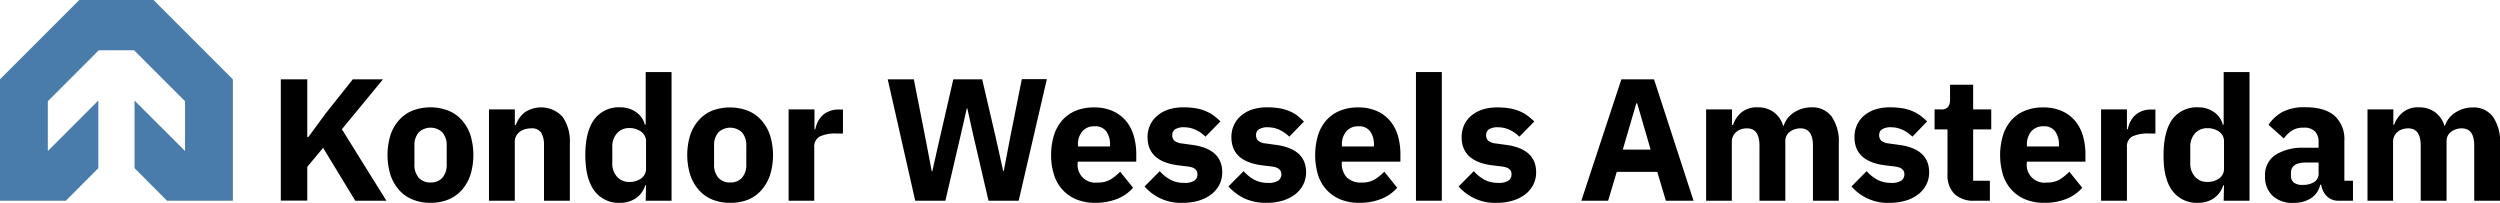 <svg id="Laag_1" data-name="Laag 1" xmlns="http://www.w3.org/2000/svg" viewBox="0 0 580.19 47.07"><defs><style>.cls-1{fill:#497cab;}</style></defs><polygon class="cls-1" points="38.77 46.59 54.04 46.59 54.04 18.41 35.63 0 18.41 0 0 18.41 0 46.59 15.27 46.59 22.82 39.03 22.82 23.33 11.1 35.05 11.1 23.49 22.92 11.67 31.12 11.67 42.94 23.49 42.94 35.05 31.22 23.33 31.22 39.03 38.77 46.59"/><path d="M88.37,45.59,84.7,50v7.83H78.56V29.69H84.7v13.4h.24l4-5.45,6.33-7.95h7L92.73,41.27l10.33,16.59H95.84Z" transform="translate(-13.39 -11.28)"/><path d="M113.31,58.35a10.73,10.73,0,0,1-4.17-.77A8.29,8.29,0,0,1,106,55.36a10.15,10.15,0,0,1-2-3.51,15.9,15.9,0,0,1,0-9.2,9.79,9.79,0,0,1,2-3.49,8.35,8.35,0,0,1,3.11-2.2,11.7,11.7,0,0,1,8.35,0,8.35,8.35,0,0,1,3.11,2.2,9.79,9.79,0,0,1,2,3.49,15.9,15.9,0,0,1,0,9.2,10.15,10.15,0,0,1-2,3.51,8.29,8.29,0,0,1-3.11,2.22A10.78,10.78,0,0,1,113.31,58.35Zm0-4.73a3.48,3.48,0,0,0,2.75-1.09,4.53,4.53,0,0,0,1-3.1V45.11a4.56,4.56,0,0,0-1-3.11,4,4,0,0,0-5.49,0,4.51,4.51,0,0,0-1,3.11v4.32a4.48,4.48,0,0,0,1,3.1A3.47,3.47,0,0,0,113.31,53.62Z" transform="translate(-13.39 -11.28)"/><path d="M126.87,57.86V36.67h6v3.6h.24a6.45,6.45,0,0,1,2-2.87,6.78,6.78,0,0,1,8.85,1,10,10,0,0,1,1.68,6.21V57.86h-6V45.07a5.69,5.69,0,0,0-.65-3,2.54,2.54,0,0,0-2.3-1,5.56,5.56,0,0,0-1.41.18,3.51,3.51,0,0,0-1.23.59,2.94,2.94,0,0,0-.87,1,2.7,2.7,0,0,0-.32,1.35V57.86Z" transform="translate(-13.39 -11.28)"/><path d="M163.32,54.31h-.2a5.32,5.32,0,0,1-.77,1.59,5.59,5.59,0,0,1-1.27,1.3,6,6,0,0,1-1.7.84,6.14,6.14,0,0,1-2,.31,7,7,0,0,1-6.09-2.85q-2.06-2.85-2.06-8.25c0-3.61.69-6.35,2.06-8.24a7.05,7.05,0,0,1,6.09-2.82,6.2,6.2,0,0,1,3.66,1.13,5,5,0,0,1,2,2.9h.2V28h6V57.86h-6Zm-3.92-.81a4.59,4.59,0,0,0,2.81-.82,2.71,2.71,0,0,0,1.11-2.29V44.14a2.68,2.68,0,0,0-1.11-2.28A4.59,4.59,0,0,0,159.4,41a3.67,3.67,0,0,0-2.8,1.19,4.54,4.54,0,0,0-1.11,3.21V49.1a4.51,4.51,0,0,0,1.11,3.21A3.64,3.64,0,0,0,159.4,53.5Z" transform="translate(-13.39 -11.28)"/><path d="M182.85,58.35a10.81,10.81,0,0,1-4.18-.77,8.25,8.25,0,0,1-3.1-2.22,10.15,10.15,0,0,1-2-3.51,15.68,15.68,0,0,1,0-9.2,9.79,9.79,0,0,1,2-3.49,8.32,8.32,0,0,1,3.1-2.2A11.73,11.73,0,0,1,187,37a8.32,8.32,0,0,1,3.1,2.2,9.79,9.79,0,0,1,2,3.49,15.68,15.68,0,0,1,0,9.2,10.15,10.15,0,0,1-2,3.51,8.25,8.25,0,0,1-3.1,2.22A10.81,10.81,0,0,1,182.85,58.35Zm0-4.73a3.46,3.46,0,0,0,2.74-1.09,4.48,4.48,0,0,0,1-3.1V45.11a4.51,4.51,0,0,0-1-3.11,4,4,0,0,0-5.48,0,4.51,4.51,0,0,0-1,3.11v4.32a4.48,4.48,0,0,0,1,3.1A3.46,3.46,0,0,0,182.85,53.62Z" transform="translate(-13.39 -11.28)"/><path d="M196.41,57.86V36.67h6v4.6h.21a6.23,6.23,0,0,1,.56-1.71,5.34,5.34,0,0,1,1.07-1.47,4.85,4.85,0,0,1,1.59-1,5.62,5.62,0,0,1,2.18-.39h1v5.57h-1.49a8.49,8.49,0,0,0-3.9.69,2.63,2.63,0,0,0-1.27,2.54V57.86Z" transform="translate(-13.39 -11.28)"/><path d="M225.79,57.86l-6.38-28.17h6.06l2.66,13.52,1.5,7.83h.12l1.77-7.83,3.11-13.52h6.7l3.15,13.52L246.21,51h.12l1.5-7.83,2.7-13.52h5.81L249.8,57.86h-7l-3.55-15.25-1.37-6.18h-.12l-1.41,6.18-3.56,15.25Z" transform="translate(-13.39 -11.28)"/><path d="M267.52,58.35a11.31,11.31,0,0,1-4.32-.79,9,9,0,0,1-3.2-2.22,9.28,9.28,0,0,1-2-3.49,14.73,14.73,0,0,1-.67-4.6,15,15,0,0,1,.65-4.54,9.66,9.66,0,0,1,1.91-3.49A8.44,8.44,0,0,1,263,37a10.69,10.69,0,0,1,4.24-.79,10.47,10.47,0,0,1,4.5.89,8.5,8.5,0,0,1,3.07,2.38,9.5,9.5,0,0,1,1.73,3.45,14.92,14.92,0,0,1,.55,4.1v1.77h-13.6v.32a4.12,4.12,0,0,0,4.68,4.52,5.49,5.49,0,0,0,3-.74,11.41,11.41,0,0,0,2.18-1.78l3,3.73a9.56,9.56,0,0,1-3.69,2.59A13.64,13.64,0,0,1,267.52,58.35Zm-.12-17.76a3.55,3.55,0,0,0-2.84,1.19,4.65,4.65,0,0,0-1,3.17v.32H271v-.36a5.23,5.23,0,0,0-.86-3.13A3.12,3.12,0,0,0,267.4,40.59Z" transform="translate(-13.39 -11.28)"/><path d="M287.94,58.35a11.09,11.09,0,0,1-8.92-3.8L282.54,51a9,9,0,0,0,2.5,2,6.57,6.57,0,0,0,3.11.72,4.13,4.13,0,0,0,2.46-.54,1.79,1.79,0,0,0,.68-1.47c0-1-.71-1.59-2.14-1.78l-2.3-.28q-7.14-.89-7.14-6.54a6.59,6.59,0,0,1,.59-2.8A6.1,6.1,0,0,1,282,38.11a7.65,7.65,0,0,1,2.58-1.42,11,11,0,0,1,3.41-.5,17,17,0,0,1,2.93.22,9.87,9.87,0,0,1,2.26.65,8.63,8.63,0,0,1,1.82,1,18.53,18.53,0,0,1,1.63,1.39L293.15,43a7.81,7.81,0,0,0-2.28-1.59,6.19,6.19,0,0,0-2.6-.59,3.74,3.74,0,0,0-2.18.48,1.56,1.56,0,0,0-.65,1.3,1.78,1.78,0,0,0,.47,1.31,3.15,3.15,0,0,0,1.75.66l2.38.33q7,.93,7,6.37a6.23,6.23,0,0,1-.64,2.83,6.57,6.57,0,0,1-1.84,2.24,8.78,8.78,0,0,1-2.86,1.47A12.47,12.47,0,0,1,287.94,58.35Z" transform="translate(-13.39 -11.28)"/><path d="M307.4,58.35a12.07,12.07,0,0,1-5.17-1,11.92,11.92,0,0,1-3.75-2.81L302,51a9.14,9.14,0,0,0,2.5,2,6.6,6.6,0,0,0,3.11.72,4.13,4.13,0,0,0,2.46-.54,1.77,1.77,0,0,0,.69-1.47c0-1-.72-1.59-2.14-1.78l-2.3-.28q-7.15-.89-7.15-6.54a6.59,6.59,0,0,1,.59-2.8,6.21,6.21,0,0,1,1.65-2.18A7.79,7.79,0,0,1,304,36.69a10.92,10.92,0,0,1,3.41-.5,17,17,0,0,1,2.92.22,9.87,9.87,0,0,1,2.26.65,8.38,8.38,0,0,1,1.82,1A18.53,18.53,0,0,1,316,39.5L312.6,43a7.81,7.81,0,0,0-2.28-1.59,6.16,6.16,0,0,0-2.6-.59,3.76,3.76,0,0,0-2.18.48,1.56,1.56,0,0,0-.65,1.3,1.78,1.78,0,0,0,.47,1.31,3.18,3.18,0,0,0,1.75.66l2.39.33q7,.93,7,6.37a6.23,6.23,0,0,1-.65,2.83A6.65,6.65,0,0,1,314,56.35a8.84,8.84,0,0,1-2.87,1.47A12.45,12.45,0,0,1,307.4,58.35Z" transform="translate(-13.39 -11.28)"/><path d="M328.79,58.35a11.24,11.24,0,0,1-4.32-.79,9,9,0,0,1-3.21-2.22,9.41,9.41,0,0,1-2-3.49,16.39,16.39,0,0,1,0-9.14,9.53,9.53,0,0,1,1.92-3.49A8.44,8.44,0,0,1,324.31,37a10.64,10.64,0,0,1,4.23-.79,10.47,10.47,0,0,1,4.5.89,8.33,8.33,0,0,1,3.07,2.38,9.52,9.52,0,0,1,1.74,3.45,15.31,15.31,0,0,1,.54,4.1v1.77h-13.6v.32a4.67,4.67,0,0,0,1.13,3.3,4.6,4.6,0,0,0,3.55,1.22,5.53,5.53,0,0,0,3-.74,11.41,11.41,0,0,0,2.18-1.78l3,3.73a9.67,9.67,0,0,1-3.7,2.59A13.63,13.63,0,0,1,328.79,58.35Zm-.12-17.76a3.58,3.58,0,0,0-2.85,1.19,4.65,4.65,0,0,0-1,3.17v.32h7.43v-.36a5.16,5.16,0,0,0-.87-3.13A3.1,3.1,0,0,0,328.67,40.59Z" transform="translate(-13.39 -11.28)"/><path d="M342,57.86V28h6V57.86Z" transform="translate(-13.39 -11.28)"/><path d="M360.83,58.35a11.09,11.09,0,0,1-8.92-3.8L355.42,51a9.29,9.29,0,0,0,2.5,2,6.63,6.63,0,0,0,3.11.72,4.09,4.09,0,0,0,2.46-.54,1.77,1.77,0,0,0,.69-1.47c0-1-.71-1.59-2.14-1.78l-2.3-.28q-7.14-.89-7.14-6.54a6.59,6.59,0,0,1,.58-2.8,6.12,6.12,0,0,1,1.66-2.18,7.65,7.65,0,0,1,2.58-1.42,11,11,0,0,1,3.41-.5,17.07,17.07,0,0,1,2.93.22,10,10,0,0,1,2.26.65,8.31,8.31,0,0,1,1.81,1,18.62,18.62,0,0,1,1.64,1.39L366,43a8.08,8.08,0,0,0-2.28-1.59,6.2,6.2,0,0,0-2.61-.59,3.76,3.76,0,0,0-2.18.48,1.55,1.55,0,0,0-.64,1.3,1.77,1.77,0,0,0,.46,1.31,3.22,3.22,0,0,0,1.76.66l2.38.33q7,.93,7,6.37a6.23,6.23,0,0,1-.64,2.83,6.68,6.68,0,0,1-1.84,2.24,8.73,8.73,0,0,1-2.87,1.47A12.4,12.4,0,0,1,360.83,58.35Z" transform="translate(-13.39 -11.28)"/><path d="M400,57.86l-2-6.7h-9.4l-2,6.7h-6.22l9.29-28.17h7.58l9.17,28.17Zm-6.66-22.6h-.2L390,46h6.46Z" transform="translate(-13.39 -11.28)"/><path d="M409.34,57.86V36.67h6v3.6h.25a6.43,6.43,0,0,1,1.93-2.89,5.58,5.58,0,0,1,3.76-1.19A6.21,6.21,0,0,1,425,37.28a6.12,6.12,0,0,1,2.22,3.19h.12a5.85,5.85,0,0,1,.87-1.68,5.94,5.94,0,0,1,1.43-1.35,7.76,7.76,0,0,1,1.9-.91,7.18,7.18,0,0,1,2.26-.34,5.53,5.53,0,0,1,4.7,2.18,10.18,10.18,0,0,1,1.63,6.21V57.86h-6V45.07q0-4-2.9-4a4.15,4.15,0,0,0-2.43.77,2.67,2.67,0,0,0-1.08,2.34V57.86h-6V45.07q0-4-2.9-4a4.6,4.6,0,0,0-1.28.18,3.31,3.31,0,0,0-1.13.59,3.09,3.09,0,0,0-.8,1,2.92,2.92,0,0,0-.31,1.35V57.86Z" transform="translate(-13.39 -11.28)"/><path d="M452,58.35a11.09,11.09,0,0,1-8.92-3.8L446.59,51a9.18,9.18,0,0,0,2.51,2,6.56,6.56,0,0,0,3.1.72,4.15,4.15,0,0,0,2.47-.54,1.79,1.79,0,0,0,.68-1.47c0-1-.71-1.59-2.14-1.78l-2.3-.28q-7.14-.89-7.14-6.54a6.59,6.59,0,0,1,.58-2.8A6.24,6.24,0,0,1,446,38.11a7.65,7.65,0,0,1,2.58-1.42,11,11,0,0,1,3.41-.5,17.07,17.07,0,0,1,2.93.22,9.87,9.87,0,0,1,2.26.65,8.31,8.31,0,0,1,1.81,1,17.28,17.28,0,0,1,1.64,1.39L457.21,43a7.81,7.81,0,0,0-2.28-1.59,6.2,6.2,0,0,0-2.61-.59,3.72,3.72,0,0,0-2.17.48,1.56,1.56,0,0,0-.65,1.3,1.77,1.77,0,0,0,.46,1.31,3.22,3.22,0,0,0,1.76.66l2.38.33q7,.93,7,6.37a6.23,6.23,0,0,1-.64,2.83,6.68,6.68,0,0,1-1.84,2.24,8.78,8.78,0,0,1-2.86,1.47A12.52,12.52,0,0,1,452,58.35Z" transform="translate(-13.39 -11.28)"/><path d="M471.66,57.86a6.42,6.42,0,0,1-4.7-1.57,6.17,6.17,0,0,1-1.6-4.6V41.31h-3V36.67h1.49a2,2,0,0,0,1.65-.58,2.71,2.71,0,0,0,.45-1.68V30.94h5.36v5.73h4.2v4.64h-4.2V53.22h3.88v4.64Z" transform="translate(-13.39 -11.28)"/><path d="M487.76,58.35a11.31,11.31,0,0,1-4.32-.79,9.14,9.14,0,0,1-3.21-2.22,9.4,9.4,0,0,1-2-3.49,16.15,16.15,0,0,1,0-9.14,9.51,9.51,0,0,1,1.91-3.49A8.44,8.44,0,0,1,483.28,37a10.69,10.69,0,0,1,4.24-.79,10.47,10.47,0,0,1,4.5.89,8.5,8.5,0,0,1,3.07,2.38,9.5,9.5,0,0,1,1.73,3.45,15.32,15.32,0,0,1,.55,4.1v1.77H483.76v.32a4.12,4.12,0,0,0,4.69,4.52,5.52,5.52,0,0,0,3-.74,11.41,11.41,0,0,0,2.18-1.78l3,3.73A9.56,9.56,0,0,1,493,57.42,13.64,13.64,0,0,1,487.76,58.35Zm-.12-17.76a3.59,3.59,0,0,0-2.85,1.19,4.7,4.7,0,0,0-1,3.17v.32h7.43v-.36a5.16,5.16,0,0,0-.87-3.13A3.1,3.1,0,0,0,487.64,40.59Z" transform="translate(-13.39 -11.28)"/><path d="M501,57.86V36.67h6v4.6h.2a6.62,6.62,0,0,1,.57-1.71,5.14,5.14,0,0,1,1.07-1.47,4.85,4.85,0,0,1,1.59-1,5.62,5.62,0,0,1,2.18-.39h1v5.57h-1.49a8.49,8.49,0,0,0-3.9.69A2.62,2.62,0,0,0,507,45.47V57.86Z" transform="translate(-13.39 -11.28)"/><path d="M529.53,54.31h-.2a5.09,5.09,0,0,1-.77,1.59,5.59,5.59,0,0,1-1.27,1.3,5.94,5.94,0,0,1-1.69.84,6.23,6.23,0,0,1-2,.31,7.06,7.06,0,0,1-6.1-2.85q-2.06-2.85-2-8.25c0-3.61.68-6.35,2-8.24a7.08,7.08,0,0,1,6.1-2.82,6.17,6.17,0,0,1,3.65,1.13,5,5,0,0,1,2,2.9h.2V28h6V57.86h-6Zm-3.91-.81a4.56,4.56,0,0,0,2.8-.82,2.71,2.71,0,0,0,1.11-2.29V44.14a2.68,2.68,0,0,0-1.11-2.28,4.56,4.56,0,0,0-2.8-.83,3.69,3.69,0,0,0-2.81,1.19,4.54,4.54,0,0,0-1.11,3.21V49.1a4.51,4.51,0,0,0,1.11,3.21A3.66,3.66,0,0,0,525.62,53.5Z" transform="translate(-13.39 -11.28)"/><path d="M556.13,57.86a3.73,3.73,0,0,1-2.69-1,4.65,4.65,0,0,1-1.35-2.7h-.24a5,5,0,0,1-2.14,3.13,7.37,7.37,0,0,1-4.08,1.07,6.65,6.65,0,0,1-4.88-1.69,6,6,0,0,1-1.7-4.47,5.57,5.57,0,0,1,2.45-5,11.84,11.84,0,0,1,6.63-1.63h3.35V44.26a3.52,3.52,0,0,0-.8-2.44,3.46,3.46,0,0,0-2.71-.91,4.69,4.69,0,0,0-2.82.77,7.72,7.72,0,0,0-1.74,1.73l-3.55-3.16a9.17,9.17,0,0,1,3.25-3,11,11,0,0,1,5.31-1.08q4.51,0,6.78,2a7.26,7.26,0,0,1,2.26,5.77v9.28h2v4.64Zm-8.28-3.67a4.9,4.9,0,0,0,2.57-.64,2.24,2.24,0,0,0,1.06-2.08V49h-2.9q-3.51,0-3.51,2.37V52a2,2,0,0,0,.72,1.7A3.41,3.41,0,0,0,547.85,54.19Z" transform="translate(-13.39 -11.28)"/><path d="M562.83,57.86V36.67h6v3.6H569A6.45,6.45,0,0,1,571,37.38a5.53,5.53,0,0,1,3.75-1.19,6.21,6.21,0,0,1,3.71,1.09,6,6,0,0,1,2.22,3.19h.12a5.72,5.72,0,0,1,2.31-3,7.52,7.52,0,0,1,1.89-.91,7.18,7.18,0,0,1,2.26-.34,5.52,5.52,0,0,1,4.7,2.18,10.18,10.18,0,0,1,1.64,6.21V57.86h-6V45.07q0-4-2.91-4a4.1,4.1,0,0,0-2.42.77,2.66,2.66,0,0,0-1.09,2.34V57.86h-6V45.07q0-4-2.91-4a4.58,4.58,0,0,0-1.27.18,3.13,3.13,0,0,0-1.13.59,3,3,0,0,0-.81,1,2.92,2.92,0,0,0-.3,1.35V57.86Z" transform="translate(-13.39 -11.28)"/></svg>